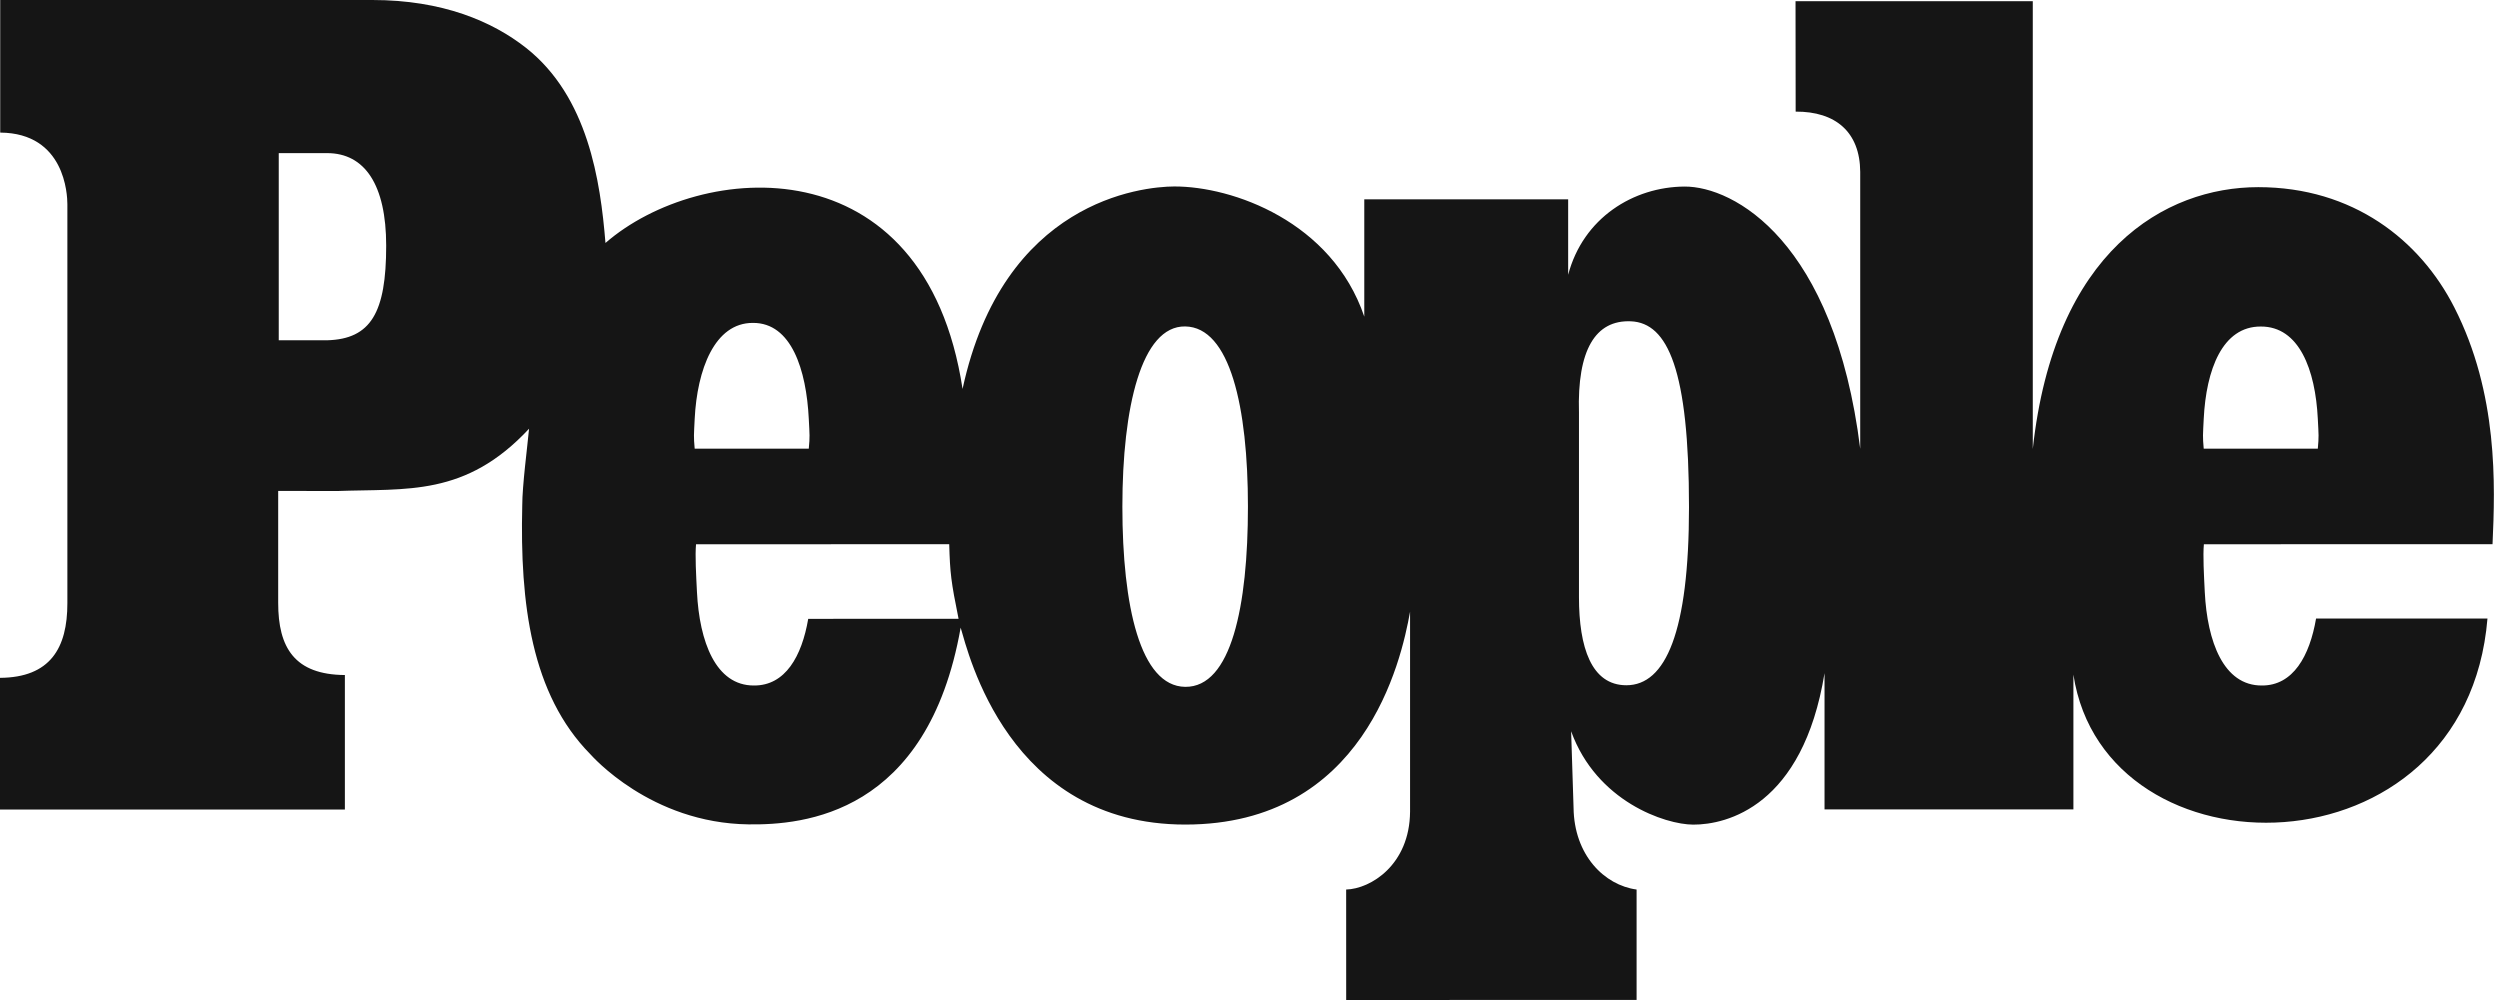 <svg xmlns="http://www.w3.org/2000/svg" fill="none" viewBox="0 0 80 32" height="32" width="80"><g clip-path="url(#clip0_2009_6582)"><path fill="#151515" d="M74.114 19.793H79.599C78.909 28.144 67.359 28.211 66.349 21.588V25.901H58.385V21.541C57.69 25.803 55.252 26.391 54.183 26.388C53.286 26.385 51.089 25.648 50.276 23.401L50.354 25.848C50.371 27.366 51.341 28.327 52.371 28.465V31.997L43.078 32L43.077 28.465C43.858 28.444 45.109 27.678 45.122 25.974V19.574C44.837 21.183 43.645 26.386 37.929 26.386C32.265 26.386 30.984 20.891 30.741 20.085C29.683 26.072 25.702 26.402 23.954 26.38C20.814 26.34 18.935 24.18 18.888 24.132C16.999 22.214 16.636 19.309 16.712 16.176C16.712 15.546 16.873 14.32 16.93 13.719C14.898 15.902 13.015 15.63 10.78 15.713L8.902 15.709V19.288C8.9 20.728 9.429 21.59 11.036 21.601V25.906H0V21.691C1.607 21.68 2.158 20.74 2.156 19.3V6.537C2.156 6.232 2.081 4.258 0.007 4.243V0H11.916C14.16 0 15.756 0.684 16.831 1.53C18.817 3.095 19.213 5.784 19.375 7.775C22.409 5.136 29.598 4.547 30.802 12.446C32.101 6.427 36.537 5.972 37.575 5.967C39.44 5.961 42.624 7.087 43.657 10.132V6.378H50.181V8.793C50.662 6.97 52.271 5.98 53.903 5.97C55.477 5.961 58.7 7.708 59.527 14.361V5.502C59.52 4.225 58.739 3.565 57.461 3.572L57.457 0.039H65.049V14.367C65.741 8.02 69.283 5.989 72.265 5.989C75.292 5.989 77.439 7.677 78.538 9.837C79.947 12.6 79.846 15.521 79.761 17.414L70.524 17.416C70.491 17.779 70.525 18.388 70.553 18.949C70.632 20.521 71.148 21.943 72.379 21.936C73.381 21.942 73.909 20.99 74.114 19.793ZM24.128 21.936C25.13 21.942 25.658 21.001 25.863 19.803L30.674 19.801C30.431 18.6 30.402 18.348 30.375 17.415L22.273 17.416C22.24 17.779 22.275 18.388 22.303 18.949C22.381 20.521 22.897 21.943 24.128 21.936ZM35.916 16.212C35.916 19.396 36.488 21.959 37.925 21.979C39.401 21.998 39.934 19.396 39.934 16.212C39.934 13.027 39.362 10.466 37.925 10.446C36.527 10.426 35.916 13.027 35.916 16.212ZM24.095 10.333C22.864 10.326 22.308 11.832 22.23 13.403C22.204 13.936 22.194 13.96 22.23 14.358H25.881C25.918 13.96 25.908 13.936 25.881 13.403C25.803 11.832 25.325 10.326 24.095 10.333ZM72.345 10.449C71.114 10.443 70.597 11.832 70.519 13.403C70.493 13.936 70.483 13.96 70.519 14.358H74.17C74.206 13.96 74.197 13.936 74.17 13.403C74.092 11.832 73.575 10.443 72.345 10.449ZM50.527 19.11C50.527 20.712 50.921 21.928 52.044 21.928C53.299 21.928 54.048 20.228 54.048 16.23C54.048 11.84 53.371 10.334 52.192 10.282C51.05 10.232 50.468 11.203 50.527 13.205V19.11ZM8.92 10.889H10.468C11.869 10.85 12.358 10.005 12.358 7.862C12.358 5.913 11.673 4.9 10.468 4.9H8.92V10.889Z" clip-rule="evenodd" fill-rule="evenodd"></path></g><defs><clipPath id="clip0_2009_6582"><rect fill="white" height="32" width="80"></rect></clipPath></defs></svg>